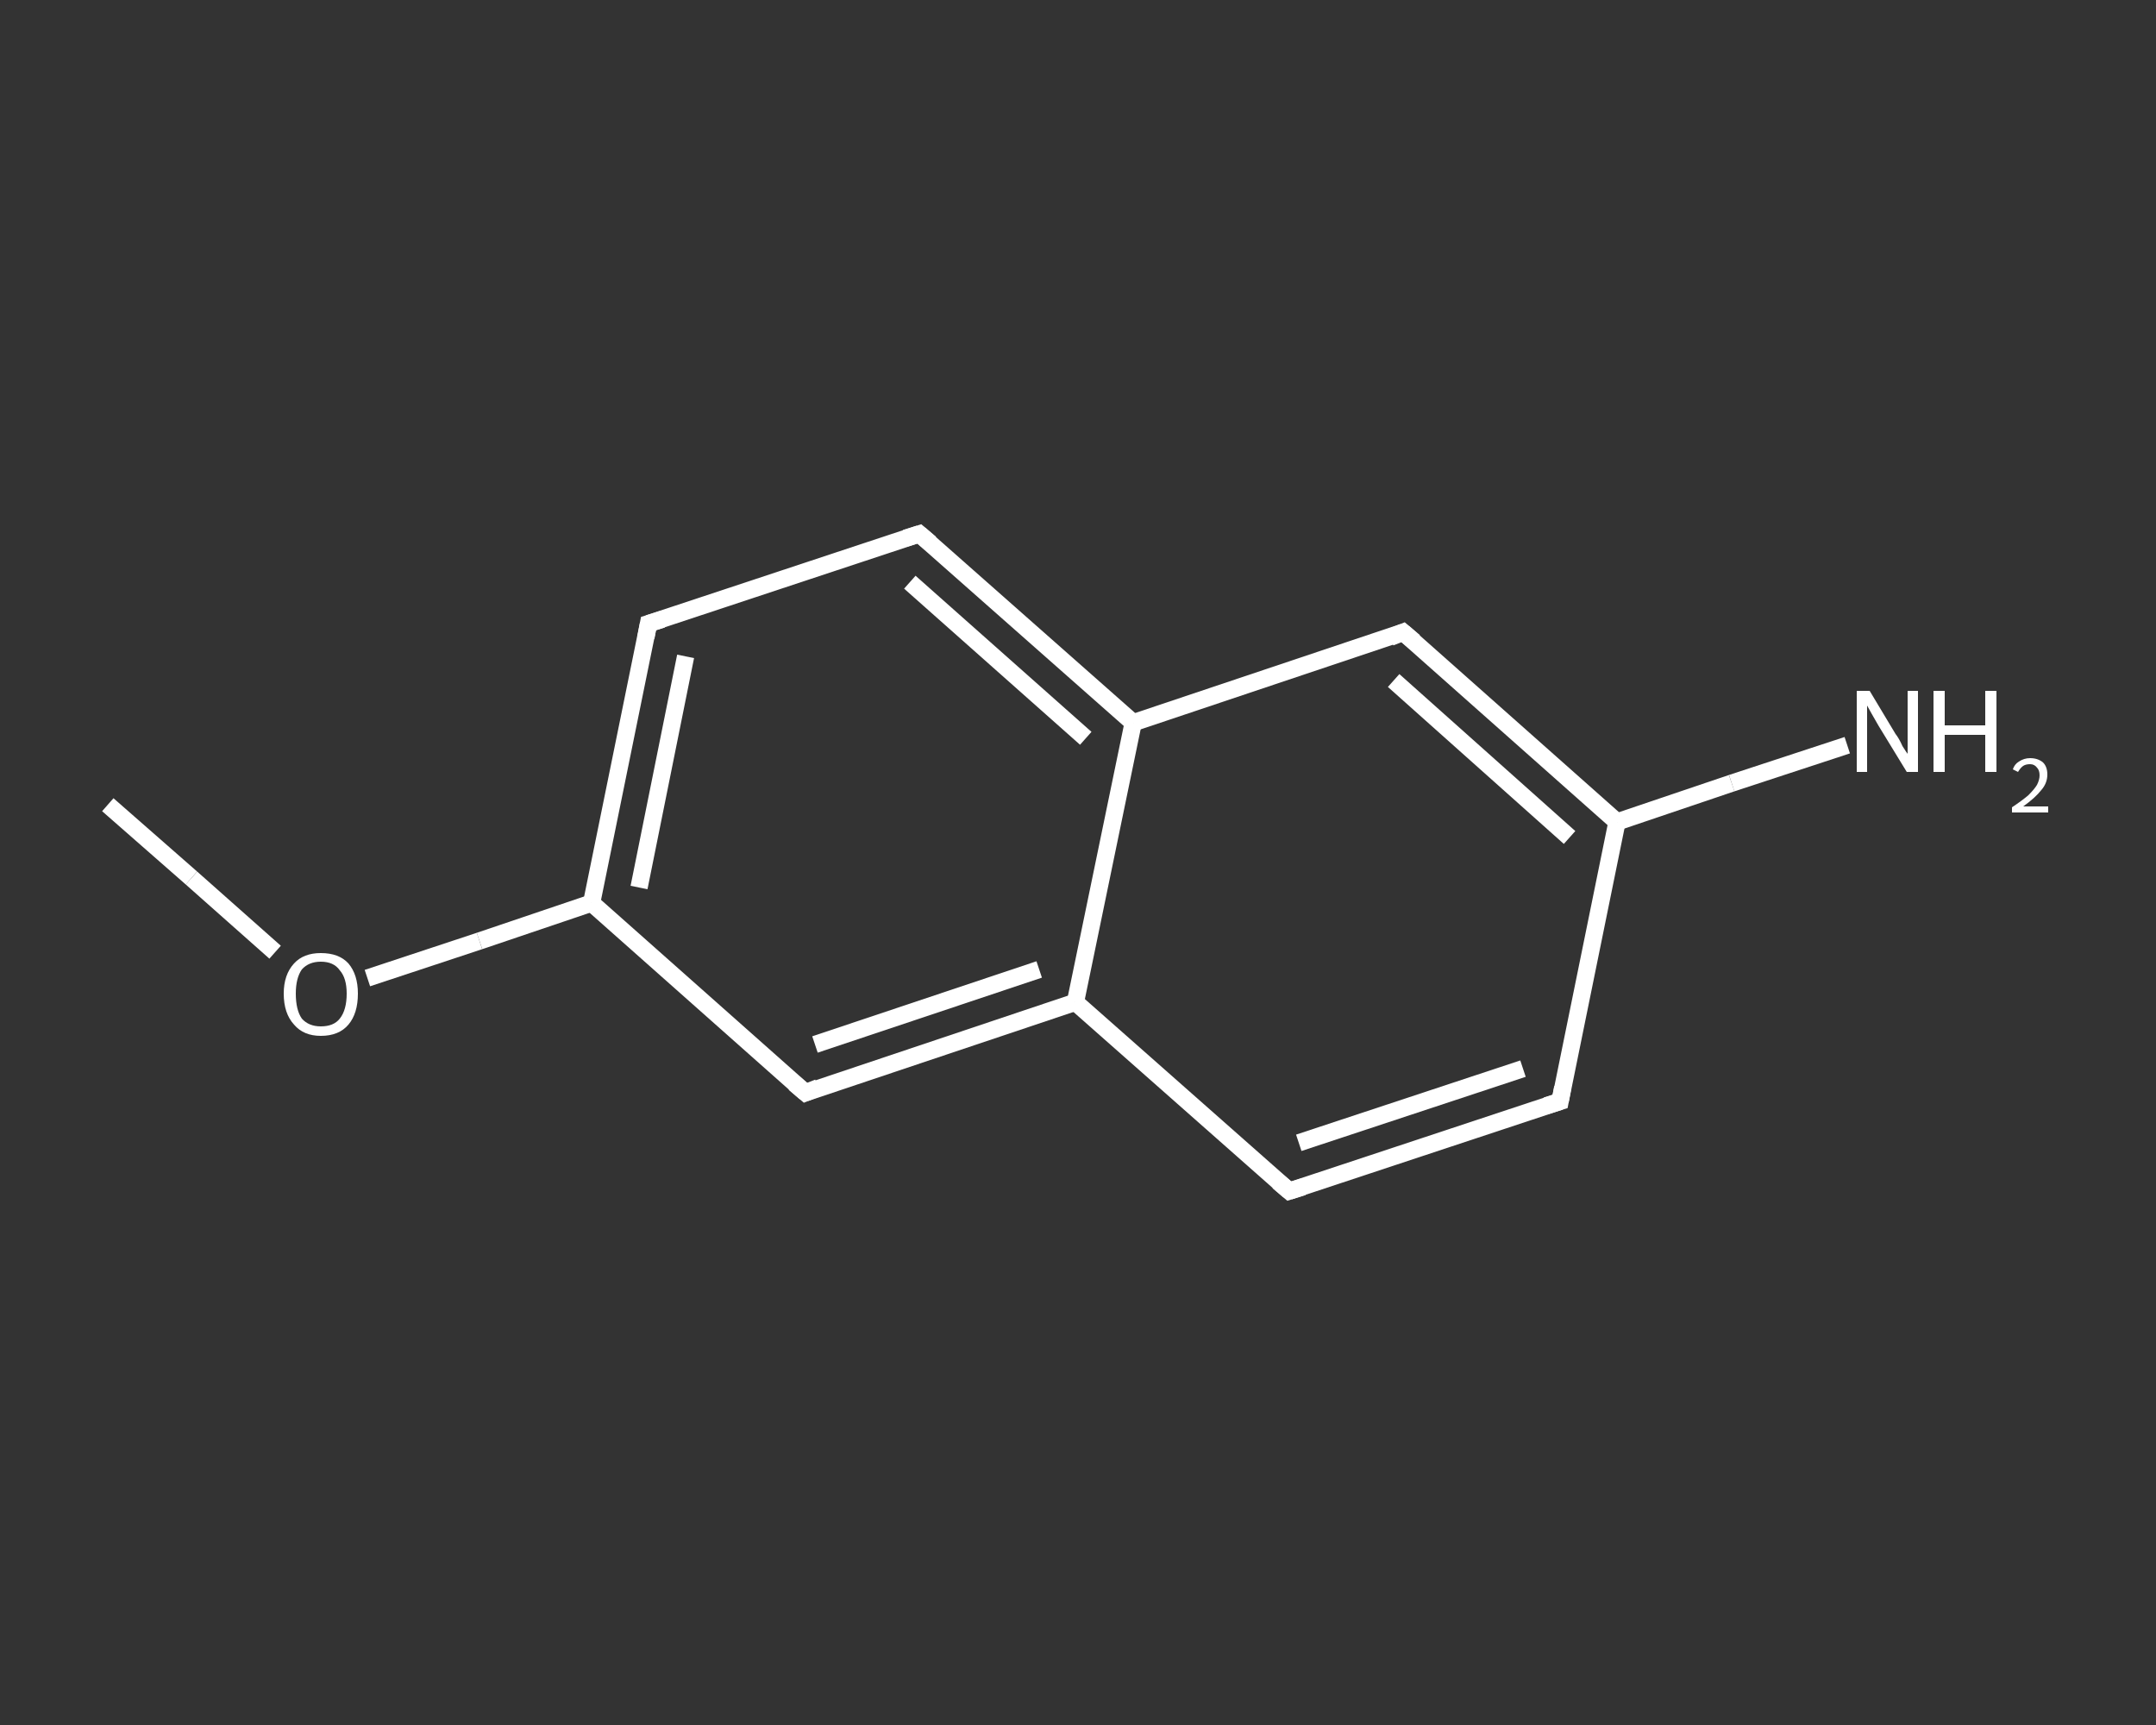 <?xml version='1.0' encoding='iso-8859-1'?>
<svg version='1.1' baseProfile='full'
              xmlns='http://www.w3.org/2000/svg'
                      xmlns:rdkit='http://www.rdkit.org/xml'
                      xmlns:xlink='http://www.w3.org/1999/xlink'
                  xml:space='preserve'
width='250px' height='200px' viewBox='0 0 250 200'>
<rect x="0" y="0" width="250" height="200" fill="#333333" stroke="none"/>
<!-- END OF HEADER -->
<rect style='opacity:1.0;fill:transparent;stroke:none' width='250.0' height='200.0' x='0.0' y='0.0'> </rect>
<path class='bond-0 atom-0 atom-1' d='M 12.5,93.3 L 22.2,101.8' style='fill:none;fill-rule:evenodd;stroke:#FFFFFF;stroke-width:2.0px;stroke-linecap:butt;stroke-linejoin:miter;stroke-opacity:1' />
<path class='bond-0 atom-0 atom-1' d='M 22.2,101.8 L 31.9,110.4' style='fill:none;fill-rule:evenodd;stroke:#FFFFFF;stroke-width:2.0px;stroke-linecap:butt;stroke-linejoin:miter;stroke-opacity:1' />
<path class='bond-1 atom-1 atom-2' d='M 42.6,113.4 L 55.6,109.1' style='fill:none;fill-rule:evenodd;stroke:#FFFFFF;stroke-width:2.0px;stroke-linecap:butt;stroke-linejoin:miter;stroke-opacity:1' />
<path class='bond-1 atom-1 atom-2' d='M 55.6,109.1 L 68.6,104.7' style='fill:none;fill-rule:evenodd;stroke:#FFFFFF;stroke-width:2.0px;stroke-linecap:butt;stroke-linejoin:miter;stroke-opacity:1' />
<path class='bond-2 atom-2 atom-3' d='M 68.6,104.7 L 75.2,72.3' style='fill:none;fill-rule:evenodd;stroke:#FFFFFF;stroke-width:2.0px;stroke-linecap:butt;stroke-linejoin:miter;stroke-opacity:1' />
<path class='bond-2 atom-2 atom-3' d='M 74.1,102.9 L 79.5,76.1' style='fill:none;fill-rule:evenodd;stroke:#FFFFFF;stroke-width:2.0px;stroke-linecap:butt;stroke-linejoin:miter;stroke-opacity:1' />
<path class='bond-3 atom-3 atom-4' d='M 75.2,72.3 L 106.6,61.9' style='fill:none;fill-rule:evenodd;stroke:#FFFFFF;stroke-width:2.0px;stroke-linecap:butt;stroke-linejoin:miter;stroke-opacity:1' />
<path class='bond-4 atom-4 atom-5' d='M 106.6,61.9 L 131.4,83.8' style='fill:none;fill-rule:evenodd;stroke:#FFFFFF;stroke-width:2.0px;stroke-linecap:butt;stroke-linejoin:miter;stroke-opacity:1' />
<path class='bond-4 atom-4 atom-5' d='M 105.5,67.5 L 125.9,85.6' style='fill:none;fill-rule:evenodd;stroke:#FFFFFF;stroke-width:2.0px;stroke-linecap:butt;stroke-linejoin:miter;stroke-opacity:1' />
<path class='bond-5 atom-5 atom-6' d='M 131.4,83.8 L 162.7,73.3' style='fill:none;fill-rule:evenodd;stroke:#FFFFFF;stroke-width:2.0px;stroke-linecap:butt;stroke-linejoin:miter;stroke-opacity:1' />
<path class='bond-6 atom-6 atom-7' d='M 162.7,73.3 L 187.5,95.3' style='fill:none;fill-rule:evenodd;stroke:#FFFFFF;stroke-width:2.0px;stroke-linecap:butt;stroke-linejoin:miter;stroke-opacity:1' />
<path class='bond-6 atom-6 atom-7' d='M 161.6,78.9 L 182.0,97.1' style='fill:none;fill-rule:evenodd;stroke:#FFFFFF;stroke-width:2.0px;stroke-linecap:butt;stroke-linejoin:miter;stroke-opacity:1' />
<path class='bond-7 atom-7 atom-8' d='M 187.5,95.3 L 200.8,90.8' style='fill:none;fill-rule:evenodd;stroke:#FFFFFF;stroke-width:2.0px;stroke-linecap:butt;stroke-linejoin:miter;stroke-opacity:1' />
<path class='bond-7 atom-7 atom-8' d='M 200.8,90.8 L 214.2,86.4' style='fill:none;fill-rule:evenodd;stroke:#FFFFFF;stroke-width:2.0px;stroke-linecap:butt;stroke-linejoin:miter;stroke-opacity:1' />
<path class='bond-8 atom-7 atom-9' d='M 187.5,95.3 L 180.9,127.7' style='fill:none;fill-rule:evenodd;stroke:#FFFFFF;stroke-width:2.0px;stroke-linecap:butt;stroke-linejoin:miter;stroke-opacity:1' />
<path class='bond-9 atom-9 atom-10' d='M 180.9,127.7 L 149.5,138.1' style='fill:none;fill-rule:evenodd;stroke:#FFFFFF;stroke-width:2.0px;stroke-linecap:butt;stroke-linejoin:miter;stroke-opacity:1' />
<path class='bond-9 atom-9 atom-10' d='M 176.6,123.9 L 150.6,132.5' style='fill:none;fill-rule:evenodd;stroke:#FFFFFF;stroke-width:2.0px;stroke-linecap:butt;stroke-linejoin:miter;stroke-opacity:1' />
<path class='bond-10 atom-10 atom-11' d='M 149.5,138.1 L 124.7,116.2' style='fill:none;fill-rule:evenodd;stroke:#FFFFFF;stroke-width:2.0px;stroke-linecap:butt;stroke-linejoin:miter;stroke-opacity:1' />
<path class='bond-11 atom-11 atom-12' d='M 124.7,116.2 L 93.4,126.7' style='fill:none;fill-rule:evenodd;stroke:#FFFFFF;stroke-width:2.0px;stroke-linecap:butt;stroke-linejoin:miter;stroke-opacity:1' />
<path class='bond-11 atom-11 atom-12' d='M 120.5,112.4 L 94.5,121.1' style='fill:none;fill-rule:evenodd;stroke:#FFFFFF;stroke-width:2.0px;stroke-linecap:butt;stroke-linejoin:miter;stroke-opacity:1' />
<path class='bond-12 atom-12 atom-2' d='M 93.4,126.7 L 68.6,104.7' style='fill:none;fill-rule:evenodd;stroke:#FFFFFF;stroke-width:2.0px;stroke-linecap:butt;stroke-linejoin:miter;stroke-opacity:1' />
<path class='bond-13 atom-11 atom-5' d='M 124.7,116.2 L 131.4,83.8' style='fill:none;fill-rule:evenodd;stroke:#FFFFFF;stroke-width:2.0px;stroke-linecap:butt;stroke-linejoin:miter;stroke-opacity:1' />
<path d='M 74.9,73.9 L 75.2,72.3 L 76.8,71.8' style='fill:none;stroke:#FFFFFF;stroke-width:2.0px;stroke-linecap:butt;stroke-linejoin:miter;stroke-opacity:1;' />
<path d='M 105.0,62.4 L 106.6,61.9 L 107.9,63.0' style='fill:none;stroke:#FFFFFF;stroke-width:2.0px;stroke-linecap:butt;stroke-linejoin:miter;stroke-opacity:1;' />
<path d='M 161.2,73.9 L 162.7,73.3 L 164.0,74.4' style='fill:none;stroke:#FFFFFF;stroke-width:2.0px;stroke-linecap:butt;stroke-linejoin:miter;stroke-opacity:1;' />
<path d='M 181.2,126.1 L 180.9,127.7 L 179.3,128.2' style='fill:none;stroke:#FFFFFF;stroke-width:2.0px;stroke-linecap:butt;stroke-linejoin:miter;stroke-opacity:1;' />
<path d='M 151.1,137.6 L 149.5,138.1 L 148.2,137.0' style='fill:none;stroke:#FFFFFF;stroke-width:2.0px;stroke-linecap:butt;stroke-linejoin:miter;stroke-opacity:1;' />
<path d='M 94.9,126.1 L 93.4,126.7 L 92.1,125.6' style='fill:none;stroke:#FFFFFF;stroke-width:2.0px;stroke-linecap:butt;stroke-linejoin:miter;stroke-opacity:1;' />
<path class='atom-1' d='M 32.9 115.2
Q 32.9 113.0, 34.1 111.7
Q 35.2 110.5, 37.2 110.5
Q 39.3 110.5, 40.4 111.7
Q 41.5 113.0, 41.5 115.2
Q 41.5 117.5, 40.4 118.8
Q 39.3 120.1, 37.2 120.1
Q 35.2 120.1, 34.1 118.8
Q 32.9 117.5, 32.9 115.2
M 37.2 119.0
Q 38.7 119.0, 39.4 118.1
Q 40.2 117.1, 40.2 115.2
Q 40.2 113.4, 39.4 112.5
Q 38.7 111.5, 37.2 111.5
Q 35.8 111.5, 35.0 112.4
Q 34.3 113.4, 34.3 115.2
Q 34.3 117.1, 35.0 118.1
Q 35.8 119.0, 37.2 119.0
' fill='#FFFFFF'/>
<path class='atom-8' d='M 216.8 80.1
L 219.8 85.1
Q 220.2 85.6, 220.6 86.5
Q 221.1 87.3, 221.2 87.4
L 221.2 80.1
L 222.4 80.1
L 222.4 89.5
L 221.1 89.5
L 217.8 84.1
Q 217.4 83.4, 217.0 82.7
Q 216.6 82.0, 216.5 81.8
L 216.5 89.5
L 215.3 89.5
L 215.3 80.1
L 216.8 80.1
' fill='#FFFFFF'/>
<path class='atom-8' d='M 224.2 80.1
L 225.5 80.1
L 225.5 84.1
L 230.2 84.1
L 230.2 80.1
L 231.5 80.1
L 231.5 89.5
L 230.2 89.5
L 230.2 85.2
L 225.5 85.2
L 225.5 89.5
L 224.2 89.5
L 224.2 80.1
' fill='#FFFFFF'/>
<path class='atom-8' d='M 233.4 89.2
Q 233.6 88.6, 234.1 88.3
Q 234.7 87.9, 235.4 87.9
Q 236.3 87.9, 236.9 88.4
Q 237.4 88.9, 237.4 89.8
Q 237.4 90.8, 236.7 91.6
Q 236.0 92.5, 234.6 93.5
L 237.5 93.5
L 237.5 94.2
L 233.3 94.2
L 233.3 93.6
Q 234.5 92.8, 235.2 92.2
Q 235.9 91.5, 236.2 91.0
Q 236.5 90.4, 236.5 89.9
Q 236.5 89.3, 236.2 89.0
Q 235.9 88.6, 235.4 88.6
Q 234.9 88.6, 234.6 88.8
Q 234.3 89.0, 234.0 89.5
L 233.4 89.2
' fill='#FFFFFF'/>
</svg>
